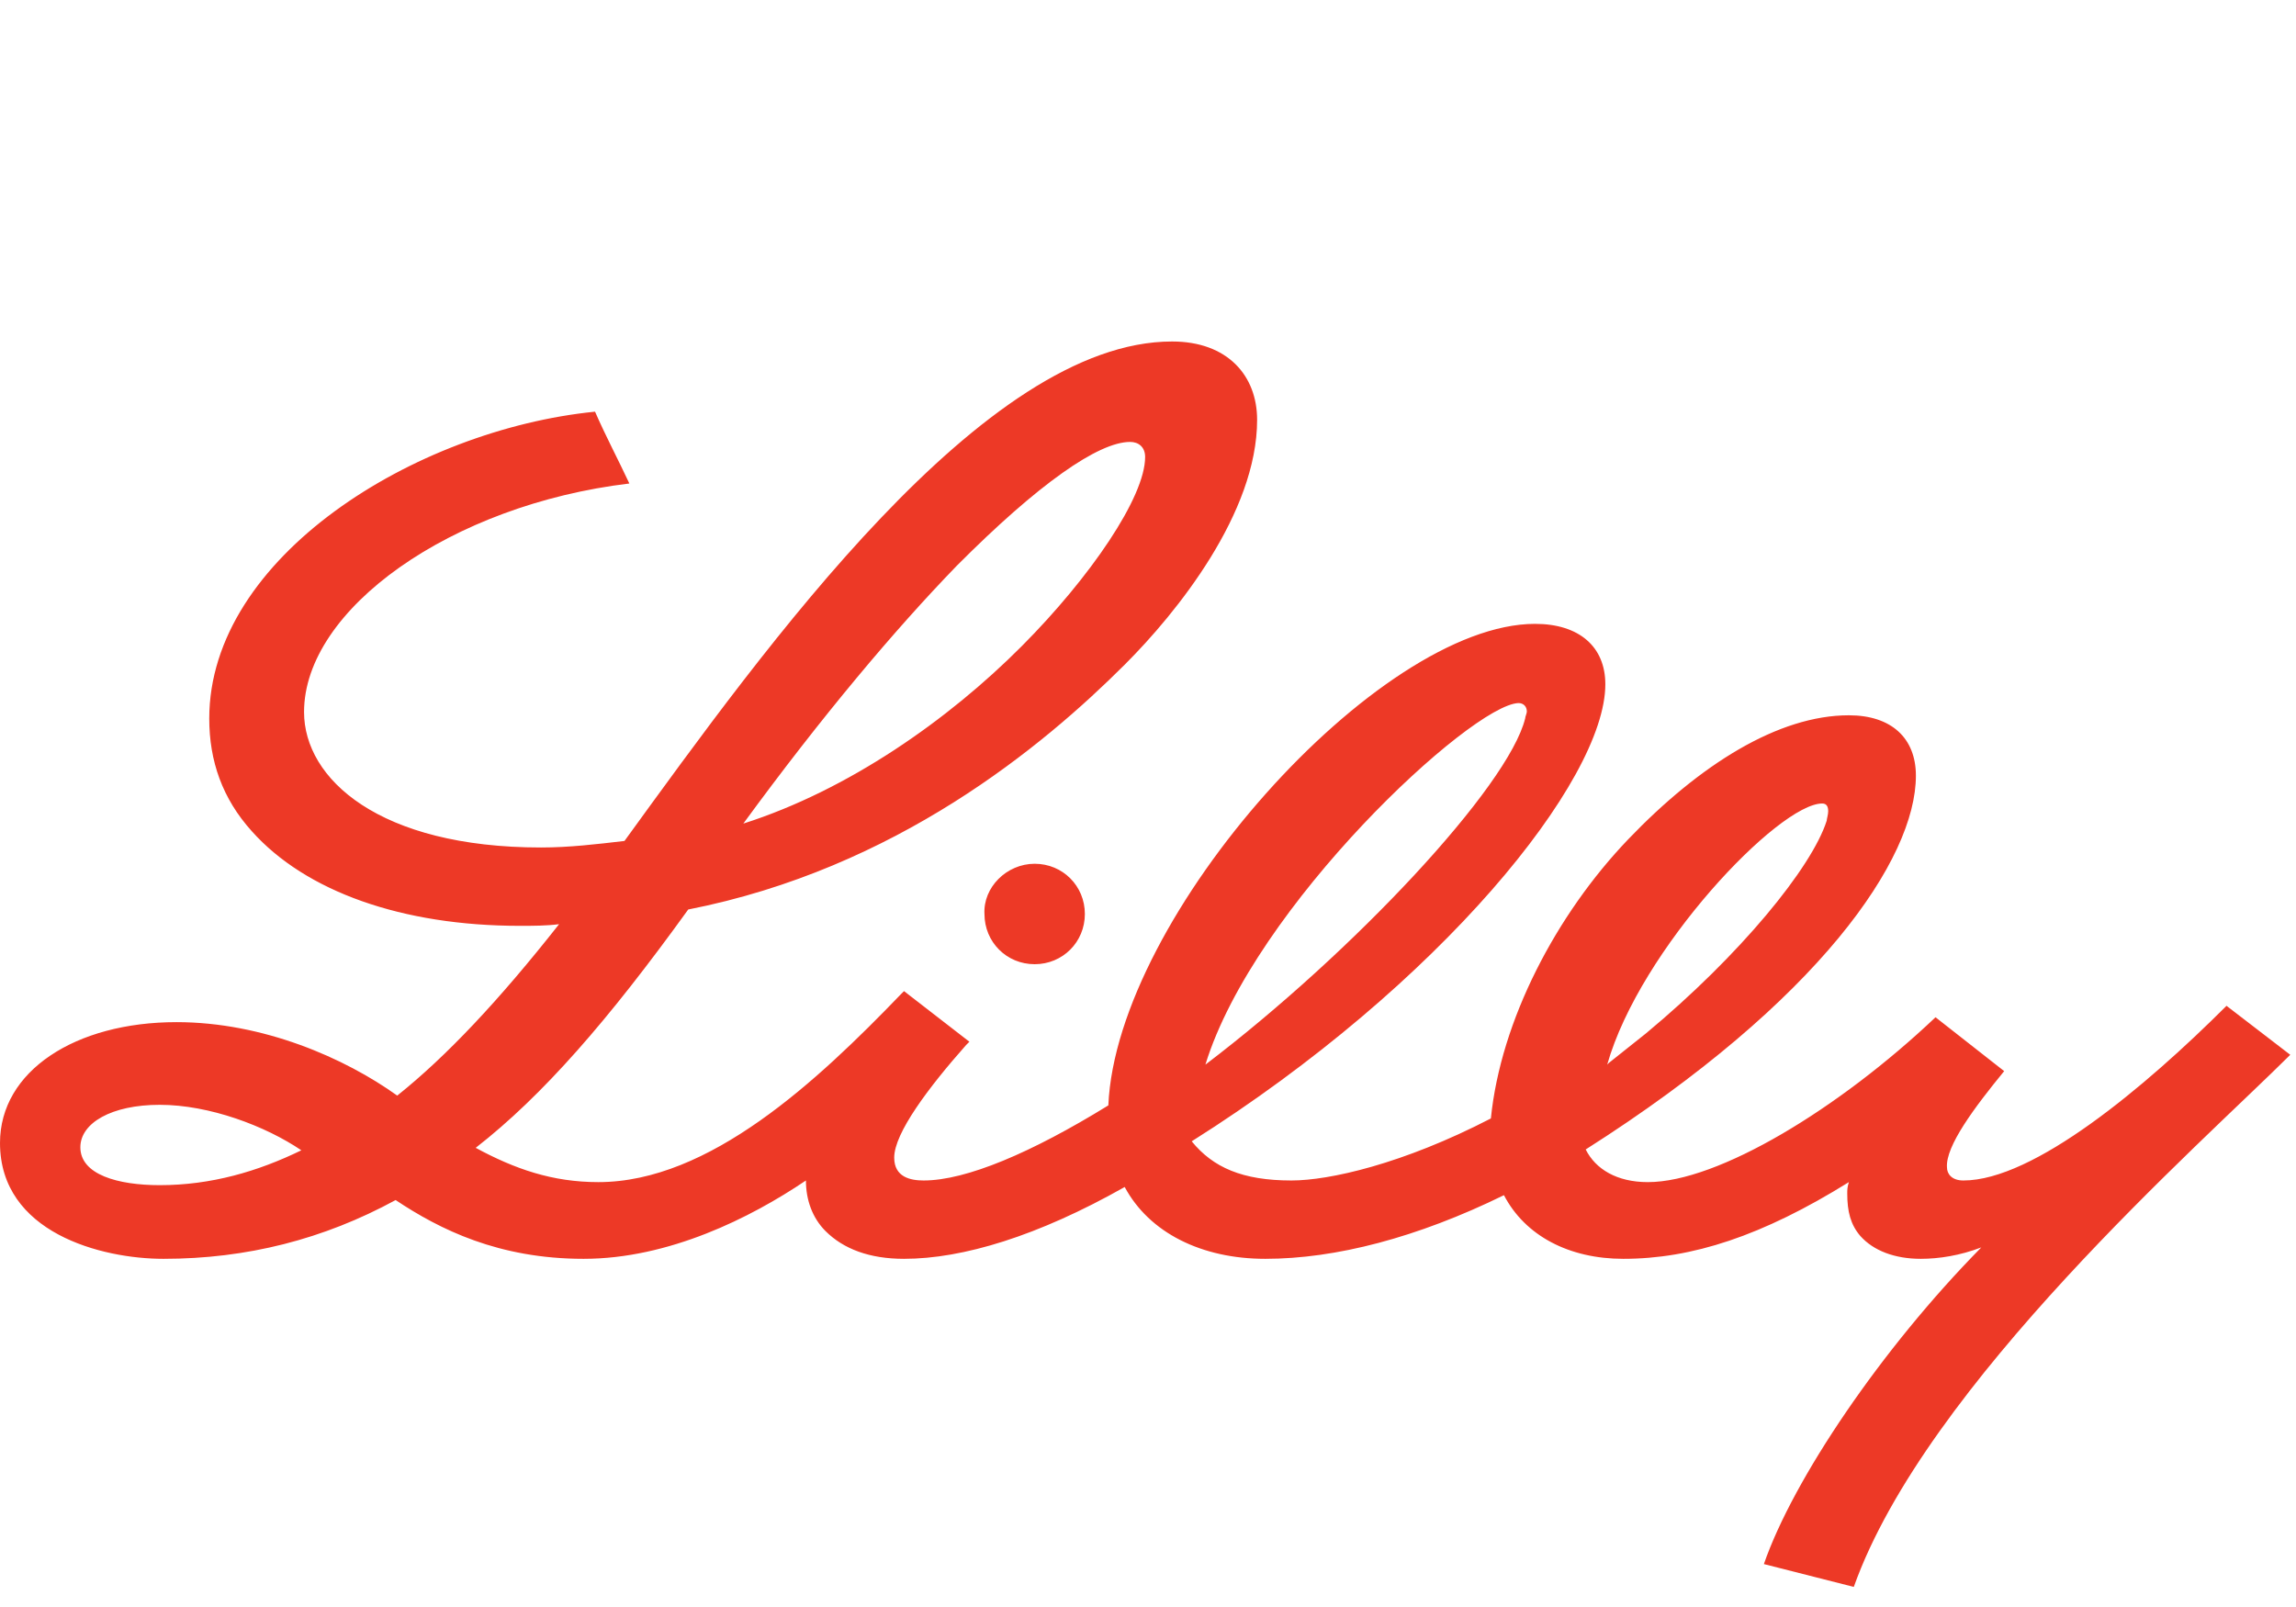 <svg xmlns="http://www.w3.org/2000/svg" width="80" height="56" viewBox="0 0 80 56">
    <g fill="none" fill-rule="evenodd">
        <g fill="#ED3926" fill-rule="nonzero">
            <g>
                <g>
                    <g>
                        <g>
                            <path d="M36.051 30.1c.977 0 1.749.772 1.749 1.75s-.772 1.75-1.749 1.75c-.977 0-1.749-.772-1.749-1.75-.051-.926.772-1.75 1.75-1.75zM79.8 36.757c-3.076 3.071-12.702 11.49-15.208 18.543l-3.133-.796c1.025-2.958 4.101-7.509 7.576-11.035-.74.284-1.481.398-2.108.398-.911 0-1.652-.285-2.107-.796-.342-.399-.456-.854-.456-1.48 0-.113 0-.227.057-.397-3.019 1.877-5.468 2.673-7.86 2.673-1.88 0-3.418-.796-4.159-2.218-3.018 1.479-5.866 2.218-8.316 2.218-2.22 0-4.044-.91-4.898-2.503-3.019 1.707-5.639 2.503-7.69 2.503-1.196 0-2.107-.341-2.734-.967-.455-.455-.683-1.08-.683-1.763-1.937 1.308-4.785 2.73-7.746 2.73-2.962 0-5.013-1.024-6.55-2.048-2.507 1.365-5.184 2.048-8.089 2.048-2.165 0-5.696-.91-5.696-4.039 0-2.502 2.62-4.209 6.151-4.209 3.02 0 5.867 1.252 7.69 2.56 1.709-1.365 3.532-3.3 5.639-5.973-.456.057-.911.057-1.367.057-4.101 0-7.462-1.194-9.341-3.299-1.025-1.137-1.481-2.446-1.481-3.925 0-5.63 7.177-10.067 13.442-10.693.399.91.798 1.65 1.196 2.503-6.208.739-11.335 4.38-11.335 7.963 0 2.332 2.62 4.721 8.26 4.721.968 0 1.936-.114 2.905-.228C26.714 22.48 34.289 11.9 40.839 11.9c1.937 0 2.963 1.195 2.963 2.73 0 3.242-2.791 6.712-4.614 8.532-2.848 2.844-7.974 7.11-15.208 8.532-2.791 3.868-5.07 6.485-7.405 8.305 1.367.74 2.677 1.195 4.272 1.195 3.873 0 7.633-3.527 10.538-6.542l.114-.114 2.278 1.764-.114.114c-1.31 1.478-2.506 3.071-2.506 3.924 0 .683.57.797 1.025.797 1.481 0 3.76-.967 6.436-2.617.285-6.598 9.399-16.78 14.867-16.78 1.538 0 2.45.797 2.45 2.105 0 3.356-5.754 10.466-14.412 15.927.74.91 1.766 1.365 3.475 1.365 1.31 0 3.873-.569 6.949-2.162.342-3.413 2.278-7.11 4.784-9.726 2.507-2.617 5.24-4.323 7.69-4.323 1.481 0 2.335.796 2.335 2.104 0 2.901-3.36 7.85-11.505 13.026.341.682 1.082 1.138 2.164 1.138 2.45 0 6.664-2.56 10.025-5.745l2.392 1.877c-1.025 1.251-2.05 2.616-1.993 3.356 0 .227.17.455.57.455 2.448 0 6.322-3.243 9.17-6.087l2.221 1.707zM25.9 28.7c3.66-1.167 7.145-3.617 9.701-6.183 2.382-2.392 4.299-5.192 4.299-6.592 0-.35-.232-.525-.523-.525-1.104 0-3.195 1.458-6.041 4.316-2.15 2.218-4.706 5.25-7.436 8.984zM10.5 40.085C9.253 39.24 7.3 38.5 5.565 38.5c-1.68 0-2.765.634-2.765 1.48 0 .95 1.301 1.32 2.765 1.32 1.79 0 3.417-.476 4.935-1.215zM42 37.1c5.16-3.923 10.555-9.688 11.142-12.065 0-.06.058-.178.058-.238 0-.178-.117-.297-.293-.297-1.642.06-9.207 7.073-10.907 12.6zm14.052-.055c.416-.327.884-.708 1.3-1.035 3.278-2.724 5.776-5.776 6.296-7.41 0-.055.052-.218.052-.327 0-.164-.052-.273-.208-.273-1.509 0-6.347 5.068-7.492 9.1l.052-.055z" transform="translate(-1210 -1851) translate(-1 1614) translate(0 214) translate(75 23) translate(1136)"/>
                        </g>
                    </g>
                </g>
            </g>
        </g>
    </g>
</svg>
